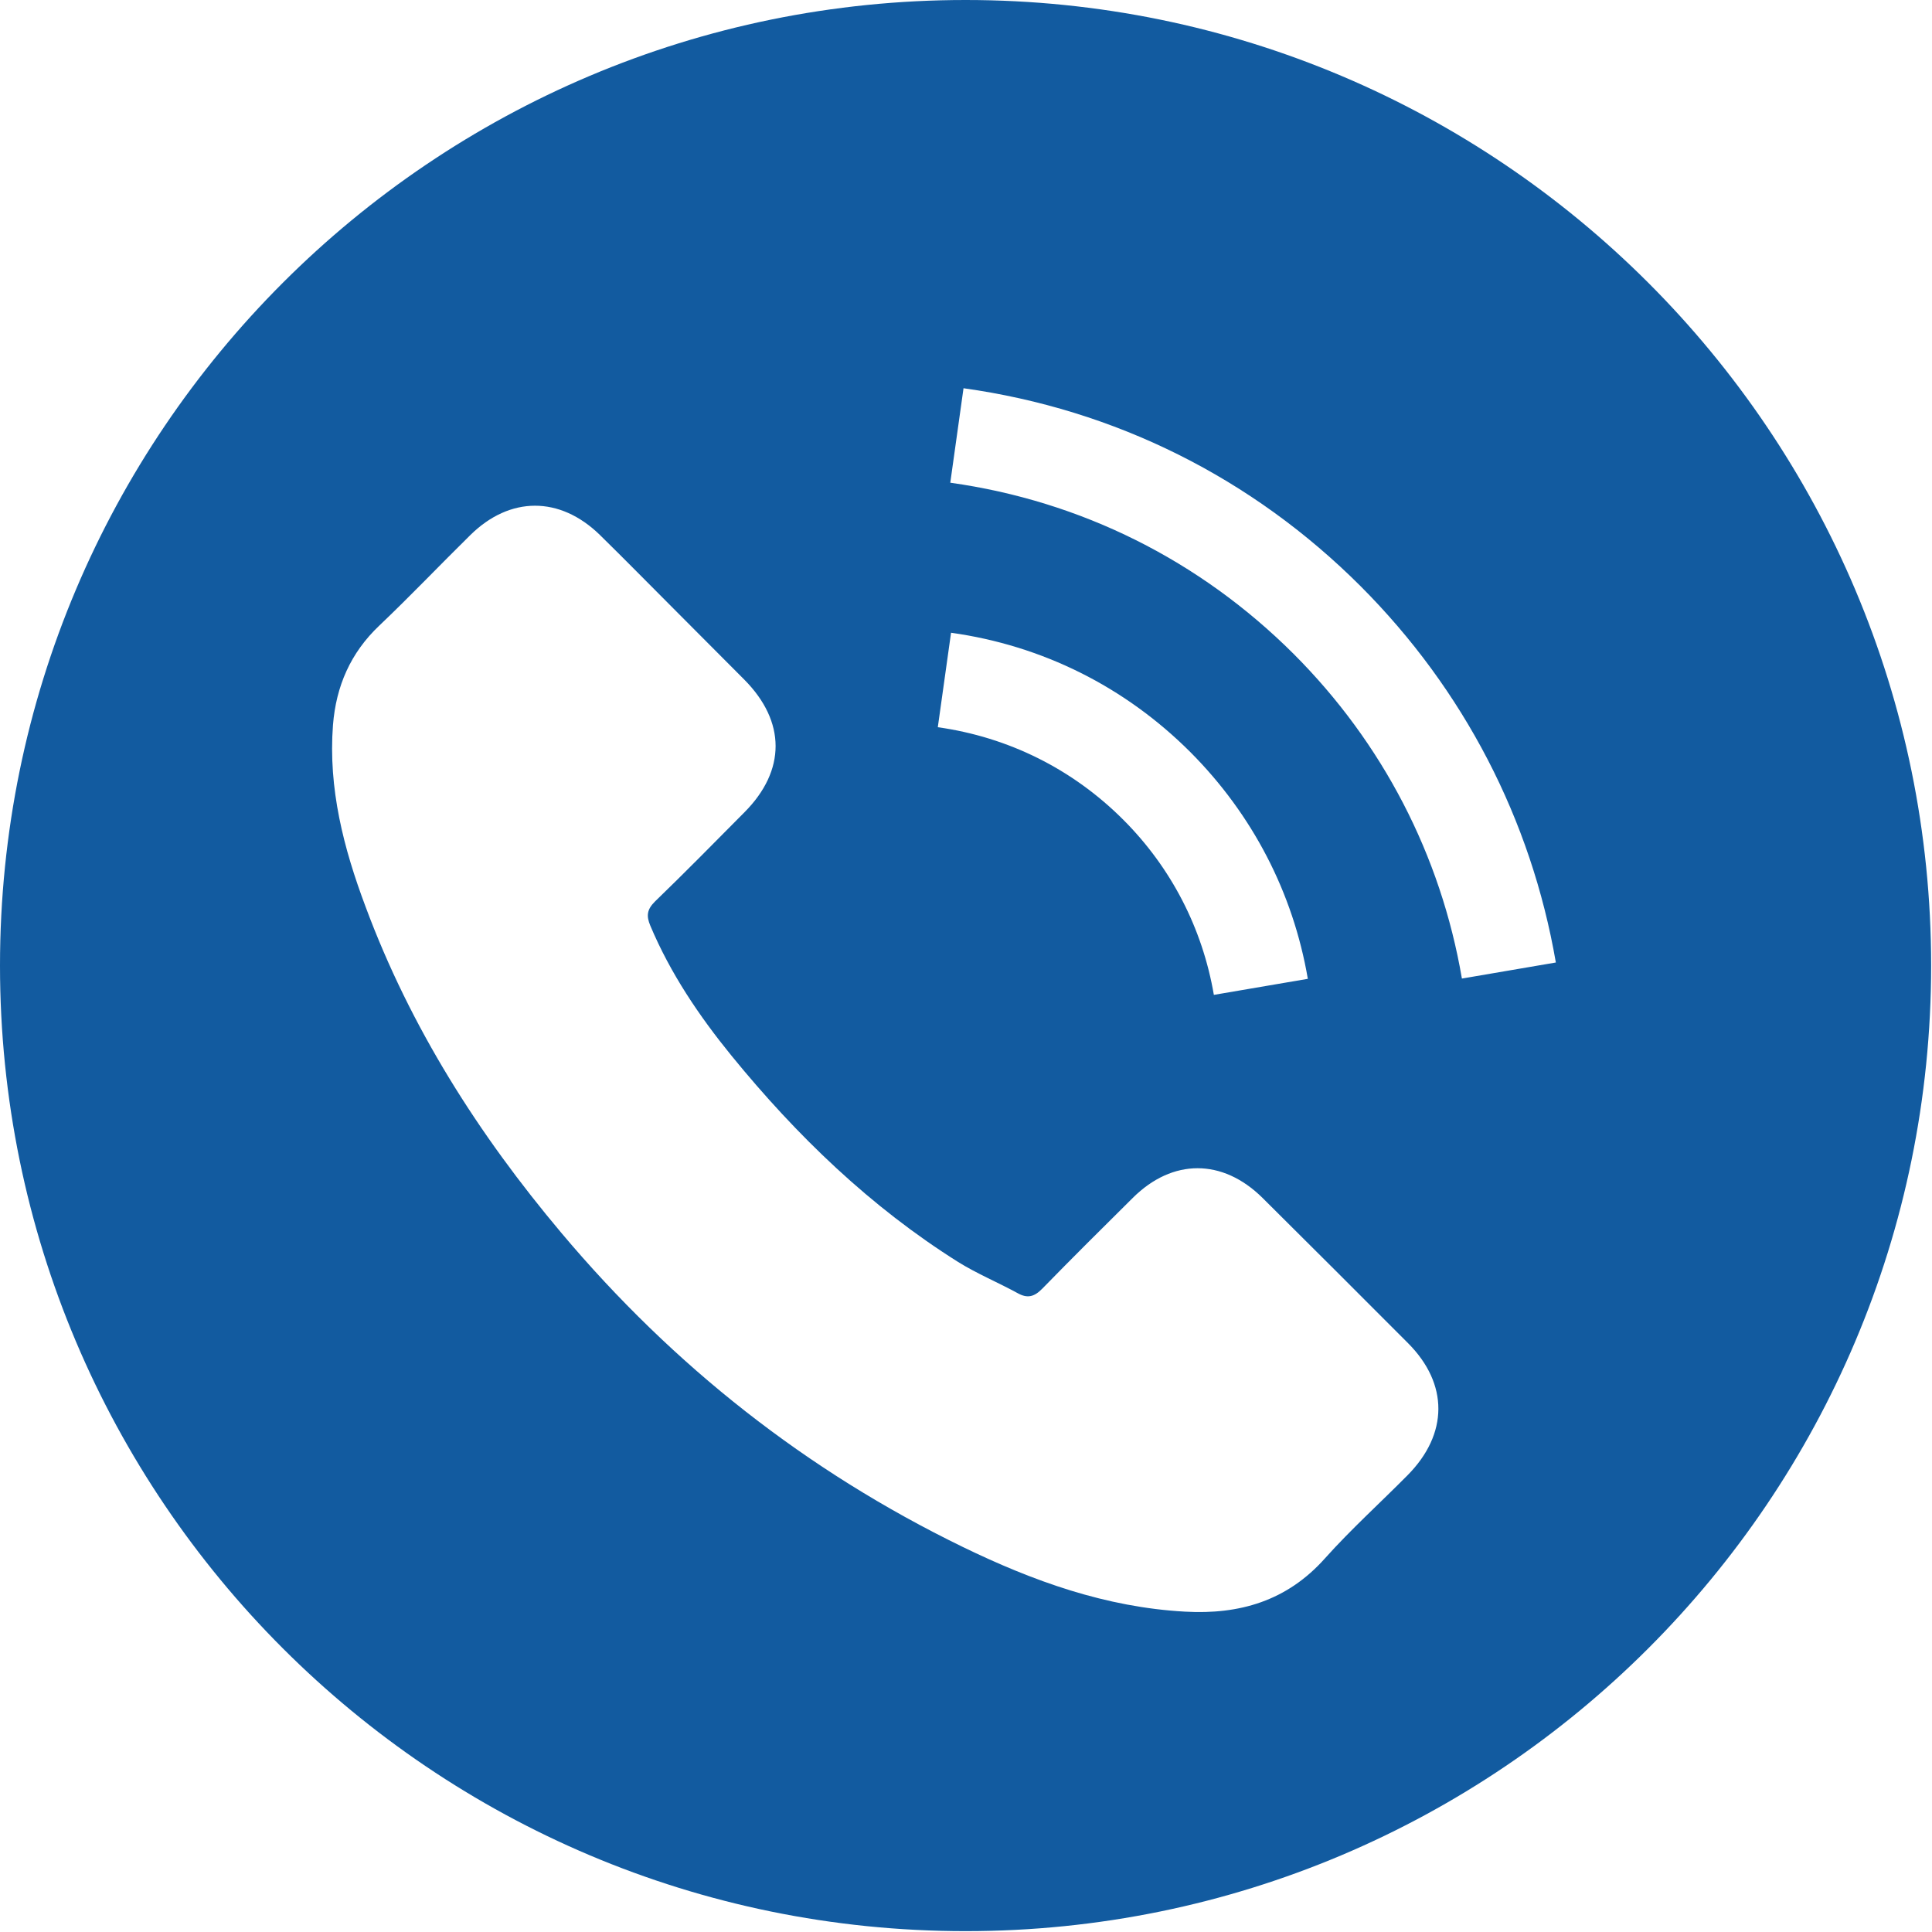 <?xml version="1.0" encoding="UTF-8"?> <svg xmlns="http://www.w3.org/2000/svg" width="747" height="747" viewBox="0 0 747 747" fill="none"> <path d="M373.333 0C167.147 0 0 167.147 0 373.333C0 579.52 167.147 746.667 373.333 746.667C579.52 746.667 746.667 579.52 746.667 373.333C746.667 167.147 579.52 0 373.333 0ZM544.267 570.36C533.636 581.089 522.308 591.333 512.267 602.557C497.595 619 479.277 624.317 458.209 623.136C427.589 621.464 399.423 611.323 372.251 598.12C311.891 568.776 260.297 528.115 217.064 476.713C185.064 438.708 158.673 397.255 141.345 350.577C132.877 328.031 126.876 304.889 128.741 280.375C129.923 265.307 135.538 252.411 146.663 241.875C158.678 230.453 169.996 218.541 181.813 206.921C197.173 191.755 216.475 191.755 231.928 206.822C241.48 216.177 250.835 225.729 260.288 235.182C269.444 244.443 278.605 253.5 287.757 262.75C303.908 279.001 303.908 297.901 287.856 314.048C276.335 325.667 264.913 337.282 253.195 348.61C250.143 351.663 249.851 354.121 251.424 357.871C259.205 376.381 270.331 392.824 282.836 408.188C308.044 439.109 336.497 466.579 370.467 487.948C377.753 492.479 385.827 495.823 393.409 499.964C397.248 502.13 399.904 501.443 403.055 498.193C414.576 486.38 426.29 474.756 438.009 463.136C453.369 447.876 472.67 447.876 488.123 463.136C506.93 481.849 525.733 500.552 544.446 519.36C560.118 535.109 560.019 554.412 544.264 570.36L544.267 570.36ZM362.6 281.173L367.72 244.647C402.97 249.569 434.97 265.521 460.277 290.829C484.209 314.856 499.954 345.084 505.668 378.46L469.334 384.663C464.907 358.866 452.798 335.428 434.277 316.918C414.689 297.324 389.87 285.016 362.6 281.172L362.6 281.173ZM565.24 378.356C557.063 330.601 534.521 287.179 500.152 252.809C463.917 216.669 418.032 193.731 367.423 186.637L372.542 150.111C431.126 158.288 484.198 184.772 526.142 226.72C565.924 266.6 592.012 316.813 601.564 372.147L565.24 378.356Z" fill="#125BA0"></path> </svg> 